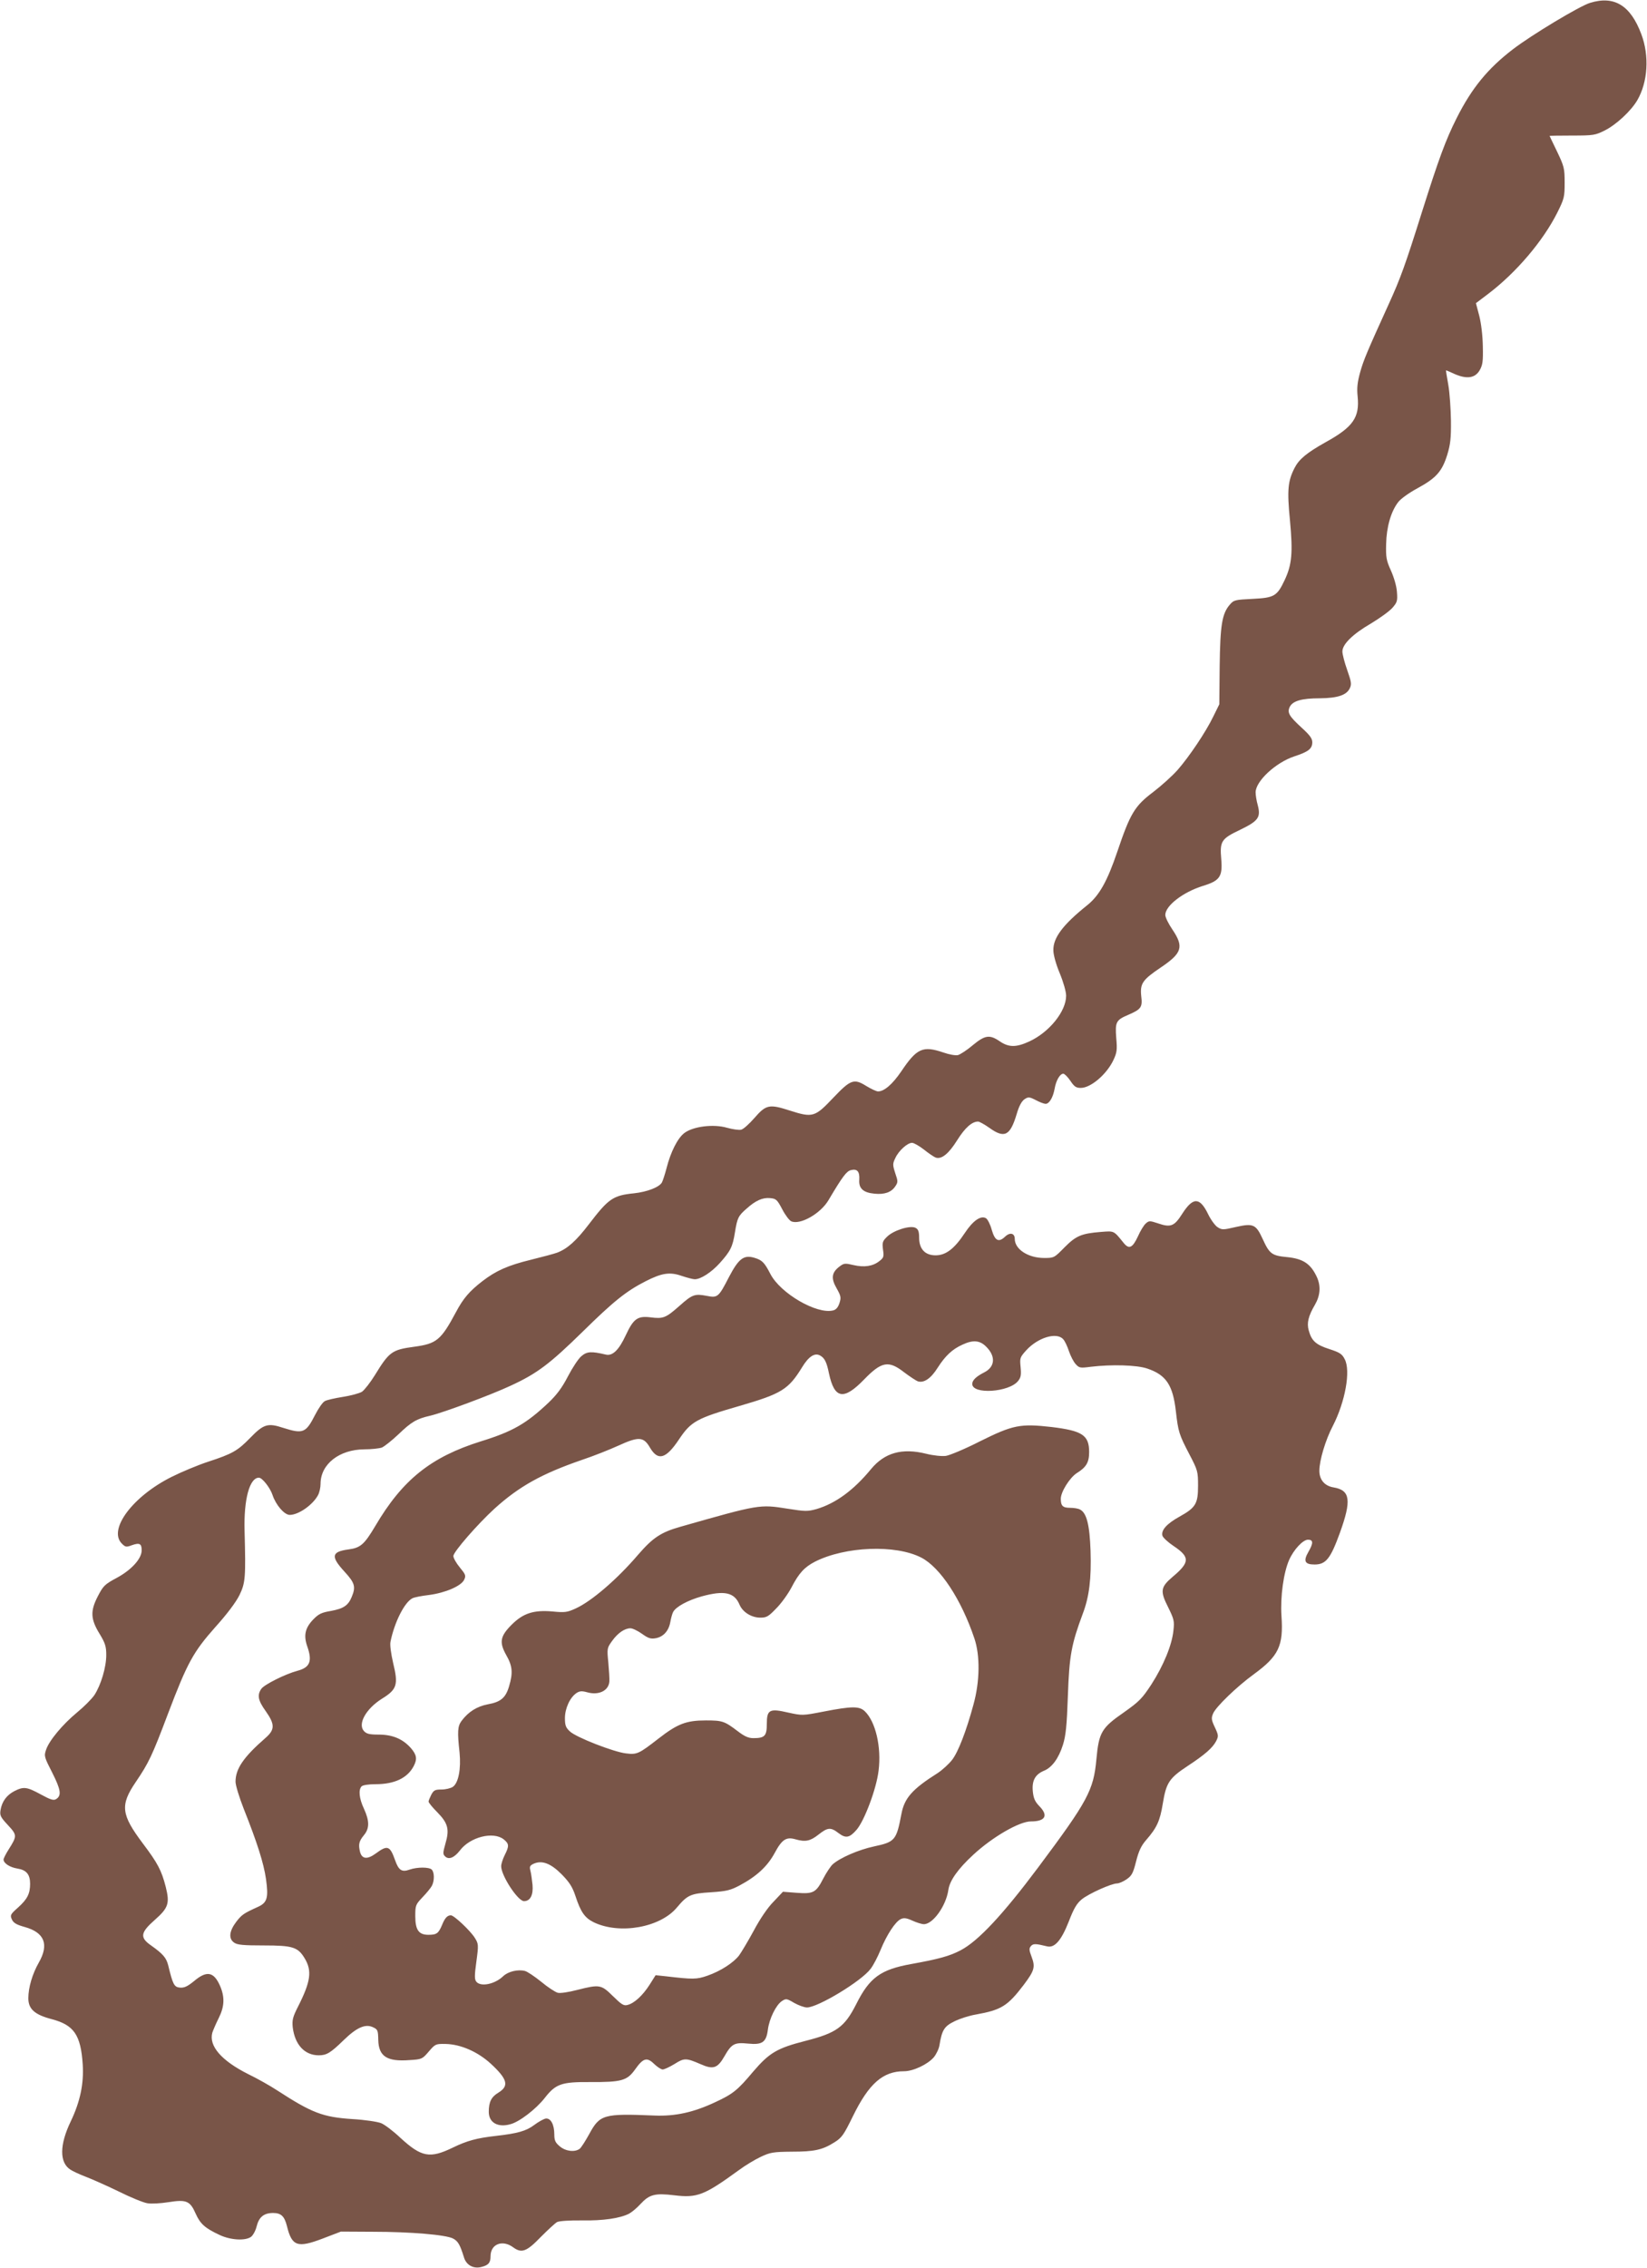 <?xml version="1.0" standalone="no"?>
<!DOCTYPE svg PUBLIC "-//W3C//DTD SVG 20010904//EN"
 "http://www.w3.org/TR/2001/REC-SVG-20010904/DTD/svg10.dtd">
<svg version="1.0" xmlns="http://www.w3.org/2000/svg"
 width="930pt" height="1280pt" viewBox="0 0 930 1280"
 preserveAspectRatio="xMidYMid meet">
<g transform="translate(0,1280) scale(0.1,-0.1)"
fill="#795548" stroke="none">
<path d="M8979 12784 c-58 -17 -332 -182 -436 -262 -141 -108 -232 -218 -318
-389 -62 -123 -101 -230 -194 -524 -96 -305 -122 -378 -191 -529 -120 -264
-141 -313 -160 -382 -15 -55 -19 -88 -14 -135 12 -119 -25 -173 -181 -259
-107 -60 -150 -96 -175 -145 -38 -74 -43 -125 -26 -297 17 -182 11 -249 -30
-336 -43 -91 -59 -100 -181 -106 -99 -5 -106 -6 -129 -33 -44 -51 -54 -116
-57 -348 l-2 -214 -34 -69 c-42 -87 -134 -224 -201 -301 -29 -33 -91 -89 -138
-125 -105 -79 -130 -121 -203 -337 -57 -168 -102 -248 -171 -303 -136 -109
-192 -183 -190 -254 0 -25 15 -79 36 -129 21 -51 36 -104 36 -127 0 -88 -95
-206 -208 -258 -74 -34 -116 -34 -167 1 -57 39 -83 35 -152 -22 -33 -28 -70
-52 -84 -56 -14 -3 -49 3 -83 15 -115 39 -149 24 -237 -107 -49 -72 -96 -113
-131 -113 -9 0 -39 14 -67 31 -69 43 -88 36 -186 -67 -103 -109 -116 -113
-242 -73 -120 39 -137 35 -204 -42 -28 -32 -61 -62 -74 -65 -12 -3 -48 2 -80
11 -76 22 -191 8 -241 -30 -38 -29 -77 -107 -100 -197 -9 -35 -21 -71 -26 -81
-14 -27 -83 -54 -158 -62 -119 -12 -144 -30 -255 -175 -71 -93 -121 -138 -179
-160 -16 -6 -83 -24 -148 -40 -131 -32 -197 -62 -273 -120 -75 -58 -109 -98
-150 -175 -85 -159 -110 -179 -236 -196 -126 -17 -141 -28 -222 -160 -26 -42
-59 -84 -73 -94 -15 -9 -63 -22 -108 -29 -44 -7 -90 -17 -102 -24 -12 -6 -36
-41 -55 -78 -52 -102 -68 -108 -179 -73 -88 29 -111 22 -187 -56 -71 -73 -100
-90 -238 -135 -55 -18 -147 -56 -205 -85 -221 -110 -361 -298 -282 -377 20
-20 25 -21 57 -9 43 15 55 9 55 -29 0 -47 -57 -110 -140 -155 -69 -37 -77 -45
-108 -105 -43 -83 -41 -129 12 -214 30 -50 36 -69 36 -117 0 -69 -30 -169 -67
-226 -16 -23 -60 -67 -98 -98 -82 -68 -158 -159 -175 -211 -12 -35 -10 -41 35
-129 48 -95 54 -129 22 -149 -14 -9 -31 -4 -86 26 -79 43 -97 46 -150 19 -44
-23 -70 -59 -78 -107 -5 -30 0 -40 41 -84 53 -57 53 -62 5 -138 -16 -25 -29
-51 -29 -57 0 -21 35 -44 78 -51 51 -8 72 -33 72 -86 0 -55 -15 -86 -67 -133
-44 -39 -47 -44 -36 -68 9 -20 26 -30 73 -43 111 -31 138 -98 79 -201 -36 -63
-59 -140 -59 -201 0 -61 36 -93 132 -118 125 -33 164 -88 175 -255 7 -109 -14
-210 -68 -323 -63 -131 -64 -231 -2 -271 13 -9 52 -27 86 -40 34 -13 118 -50
186 -83 68 -34 142 -64 163 -67 22 -4 75 -1 119 6 101 16 122 8 154 -65 26
-58 53 -82 137 -121 61 -28 142 -33 175 -10 11 8 26 34 32 59 13 53 41 76 93
76 45 0 64 -18 78 -73 28 -115 59 -126 203 -71 l102 39 180 -1 c214 0 412 -17
453 -38 28 -15 39 -33 62 -107 13 -43 53 -65 97 -54 41 10 53 24 53 61 0 69
67 95 128 50 48 -35 76 -24 157 60 39 39 80 77 91 83 13 6 72 10 140 9 120 -2
215 12 266 38 15 8 44 32 64 54 51 55 82 63 191 50 130 -16 170 0 364 141 36
27 93 61 125 76 53 25 70 28 174 29 129 0 174 10 242 53 42 26 53 43 104 147
90 184 169 254 289 254 52 0 134 39 168 79 14 17 29 48 32 69 14 85 27 106 85
134 30 15 84 32 120 38 144 26 179 47 271 168 60 80 66 100 44 158 -14 37 -15
47 -4 60 13 15 26 15 91 -1 43 -11 81 33 123 140 28 73 45 102 73 125 39 32
168 90 200 90 10 0 34 10 53 23 29 20 37 33 54 101 15 59 29 89 57 121 60 69
78 107 94 206 19 117 36 143 139 211 99 65 142 103 162 141 14 28 14 33 -7 78
-20 42 -21 52 -10 78 15 37 134 152 229 221 141 103 169 160 157 330 -7 109
12 244 43 315 26 59 78 115 107 115 30 0 31 -19 2 -69 -30 -52 -20 -71 35 -71
64 0 90 33 143 179 66 183 59 240 -35 256 -51 8 -81 43 -81 94 0 59 35 175 76
253 70 136 102 312 67 377 -15 30 -29 38 -87 57 -75 24 -100 46 -116 105 -12
42 -2 82 35 145 30 52 34 104 12 154 -35 77 -78 106 -170 115 -86 8 -99 19
-137 102 -38 83 -53 90 -151 68 -73 -17 -79 -17 -104 -1 -14 9 -38 42 -53 73
-47 97 -85 98 -146 3 -45 -71 -65 -79 -136 -55 -48 16 -52 16 -71 -1 -10 -9
-30 -41 -43 -71 -31 -67 -51 -76 -82 -37 -56 69 -51 67 -128 61 -111 -9 -140
-22 -205 -87 -58 -59 -59 -60 -115 -60 -90 0 -166 49 -166 108 0 32 -27 39
-55 12 -36 -34 -57 -23 -75 39 -8 30 -23 59 -32 65 -29 18 -74 -13 -120 -83
-59 -89 -107 -126 -165 -126 -60 0 -93 36 -93 100 0 34 -5 47 -20 55 -30 16
-125 -14 -161 -50 -26 -25 -28 -33 -23 -73 6 -39 4 -46 -21 -65 -37 -29 -85
-36 -146 -22 -46 11 -53 11 -77 -7 -46 -34 -51 -67 -18 -124 25 -44 26 -53 16
-84 -8 -24 -19 -37 -36 -41 -92 -23 -297 96 -354 206 -34 66 -47 78 -90 91
-60 18 -89 -4 -144 -109 -58 -113 -64 -118 -124 -106 -69 13 -82 9 -155 -56
-78 -69 -92 -74 -164 -65 -73 9 -96 -8 -139 -100 -39 -84 -75 -120 -114 -110
-81 19 -105 18 -137 -9 -17 -14 -51 -66 -76 -114 -33 -64 -63 -104 -109 -148
-126 -119 -202 -163 -383 -219 -281 -88 -442 -216 -596 -478 -62 -104 -83
-123 -152 -132 -96 -13 -100 -40 -22 -125 59 -64 65 -86 41 -143 -20 -49 -47
-66 -117 -79 -54 -9 -70 -17 -101 -49 -45 -47 -54 -89 -34 -148 31 -87 17
-122 -55 -141 -70 -19 -185 -77 -203 -101 -25 -36 -19 -66 24 -126 53 -75 53
-105 -1 -152 -124 -108 -169 -174 -169 -247 0 -20 21 -88 46 -152 76 -191 113
-307 126 -397 15 -107 7 -134 -47 -158 -79 -36 -90 -43 -122 -85 -39 -52 -43
-94 -11 -116 18 -13 52 -16 168 -16 162 0 192 -9 230 -72 43 -71 35 -131 -37
-273 -30 -59 -34 -76 -30 -117 12 -98 67 -158 147 -158 44 0 66 13 140 85 75
73 124 94 167 73 26 -12 28 -18 29 -71 2 -93 49 -124 177 -114 69 4 72 6 108
48 37 43 39 44 96 43 85 -2 181 -44 255 -112 94 -87 104 -125 42 -163 -40 -24
-54 -53 -54 -108 0 -61 51 -90 122 -70 51 13 145 86 193 147 63 81 95 92 257
91 178 -1 209 8 254 71 46 65 67 71 108 31 18 -17 39 -31 48 -31 9 0 39 14 67
31 55 35 66 34 147 -1 72 -32 96 -23 135 45 40 70 56 79 134 71 80 -8 102 8
111 79 8 62 46 139 79 161 23 15 27 15 69 -10 25 -14 57 -26 73 -26 61 0 307
148 359 218 15 19 40 67 56 106 35 86 84 161 115 175 17 8 32 6 65 -9 24 -11
53 -20 65 -20 51 0 125 103 138 193 7 52 54 119 141 199 108 100 260 188 325
188 82 0 100 33 48 86 -25 26 -33 44 -37 83 -6 61 13 96 63 117 45 18 83 70
107 146 16 51 22 105 28 278 8 227 20 290 84 462 37 97 49 199 44 355 -5 146
-22 214 -59 233 -10 6 -35 10 -57 10 -41 0 -52 11 -52 51 0 39 50 118 89 144
55 34 71 61 71 120 0 95 -39 120 -212 141 -177 20 -218 12 -405 -81 -84 -43
-171 -79 -192 -82 -23 -3 -71 2 -111 12 -137 34 -235 6 -312 -87 -97 -118
-199 -193 -307 -225 -51 -14 -63 -14 -164 2 -158 25 -159 25 -605 -102 -110
-31 -156 -62 -239 -158 -117 -137 -262 -262 -352 -303 -48 -22 -61 -24 -132
-17 -106 9 -165 -10 -230 -75 -65 -65 -71 -99 -30 -172 35 -61 38 -100 16
-174 -19 -66 -47 -90 -120 -103 -62 -12 -110 -42 -149 -94 -22 -30 -24 -60
-11 -178 9 -92 -6 -172 -38 -194 -12 -8 -41 -15 -64 -15 -37 0 -44 -4 -58 -30
-8 -16 -15 -33 -15 -38 0 -6 22 -33 49 -60 61 -62 70 -97 46 -178 -14 -50 -15
-59 -2 -71 21 -21 52 -8 84 33 57 76 188 109 247 63 31 -25 32 -38 6 -89 -11
-22 -20 -50 -20 -63 0 -53 94 -197 129 -197 35 0 53 34 48 92 -3 29 -8 65 -12
80 -6 23 -3 29 18 39 47 21 96 3 158 -59 44 -45 61 -71 78 -122 30 -92 53
-124 103 -149 147 -71 377 -30 471 84 59 70 77 78 191 85 89 6 110 11 163 39
97 52 157 108 198 184 41 76 65 91 117 76 56 -16 83 -10 129 26 53 42 70 43
114 9 41 -31 62 -27 102 19 44 51 112 231 124 333 17 134 -17 278 -78 336 -31
29 -72 29 -232 -2 -119 -23 -120 -23 -199 -6 -107 25 -122 17 -122 -64 0 -68
-12 -80 -76 -80 -28 0 -50 10 -88 39 -75 57 -87 61 -180 61 -111 0 -160 -19
-267 -102 -112 -87 -122 -92 -185 -84 -69 8 -282 91 -316 124 -23 21 -28 34
-28 75 0 55 29 118 66 142 17 11 30 12 59 4 66 -19 123 9 126 62 1 13 -2 61
-6 106 -8 79 -7 82 21 121 32 45 71 72 104 72 12 0 41 -14 65 -31 36 -26 50
-30 78 -25 43 8 73 41 82 91 4 22 11 48 16 57 16 30 83 66 161 88 128 35 185
23 214 -47 18 -42 67 -73 118 -73 35 0 46 7 90 53 28 28 66 81 85 117 42 81
73 115 133 146 170 86 454 98 600 23 107 -55 226 -236 300 -456 33 -97 31
-243 -5 -373 -40 -148 -86 -268 -121 -313 -18 -23 -54 -56 -81 -74 -144 -91
-188 -141 -205 -231 -28 -148 -36 -158 -154 -183 -89 -19 -194 -65 -235 -102
-12 -12 -36 -48 -52 -79 -41 -80 -56 -88 -150 -81 l-78 6 -53 -56 c-33 -33
-77 -98 -112 -164 -32 -59 -70 -122 -83 -140 -32 -41 -104 -88 -179 -114 -60
-21 -81 -21 -235 -3 l-57 6 -34 -54 c-39 -61 -87 -105 -125 -114 -21 -6 -34 3
-82 50 -66 65 -75 67 -201 35 -50 -13 -96 -20 -111 -16 -14 4 -56 31 -93 62
-37 30 -79 58 -92 61 -40 10 -95 -3 -123 -30 -47 -45 -126 -61 -151 -31 -11
13 -11 34 0 114 13 96 12 100 -9 134 -25 40 -117 127 -135 127 -20 0 -34 -15
-50 -55 -20 -47 -30 -55 -77 -55 -55 0 -74 28 -74 106 0 60 2 65 41 106 23 24
47 53 53 65 15 29 14 76 -1 91 -15 15 -82 15 -125 0 -44 -16 -62 -4 -82 53
-29 82 -43 87 -109 38 -48 -35 -78 -32 -89 9 -10 42 -6 60 21 93 33 39 33 81
1 151 -27 57 -32 107 -13 126 7 7 40 12 79 12 107 0 180 35 215 102 21 40 17
64 -16 102 -46 52 -104 76 -182 76 -52 0 -68 4 -83 20 -36 40 11 125 101 182
86 53 94 79 64 202 -12 53 -19 101 -15 120 22 109 78 221 123 245 10 6 53 14
95 19 92 12 182 51 198 86 11 23 8 30 -25 70 -20 24 -36 53 -36 64 0 23 137
180 231 266 140 127 268 198 494 276 66 22 159 59 207 81 114 52 142 51 178
-11 45 -77 90 -65 164 46 68 102 100 119 342 189 238 69 276 93 353 218 37 61
71 83 101 67 26 -14 38 -37 51 -102 31 -144 83 -153 199 -33 98 101 138 108
225 40 32 -24 67 -47 77 -51 35 -11 74 15 113 77 43 67 82 104 140 130 60 28
98 24 133 -11 56 -55 51 -115 -11 -146 -45 -23 -67 -44 -67 -65 0 -61 209 -47
259 17 16 20 18 35 14 78 -5 51 -4 55 31 94 66 73 172 105 209 64 10 -10 24
-41 33 -68 9 -27 26 -60 38 -73 20 -22 25 -23 86 -15 117 14 260 10 318 -10
107 -36 145 -93 162 -243 13 -114 18 -130 76 -241 47 -90 49 -97 49 -177 0
-102 -13 -124 -105 -175 -72 -40 -105 -77 -96 -108 4 -11 32 -37 62 -57 94
-63 94 -92 -5 -175 -68 -58 -71 -80 -25 -171 33 -67 36 -78 30 -131 -8 -82
-56 -198 -124 -304 -53 -81 -69 -97 -155 -158 -127 -88 -142 -113 -156 -265
-16 -175 -48 -235 -329 -611 -199 -266 -338 -415 -437 -467 -62 -33 -125 -50
-280 -78 -172 -31 -235 -76 -310 -226 -66 -130 -111 -163 -288 -208 -160 -41
-203 -67 -294 -173 -88 -105 -114 -126 -213 -172 -123 -58 -227 -81 -345 -76
-287 12 -308 6 -368 -105 -21 -38 -45 -76 -54 -83 -28 -20 -79 -14 -112 14
-25 21 -31 33 -31 67 0 56 -20 93 -48 90 -12 -2 -41 -18 -65 -36 -45 -34 -93
-48 -217 -62 -107 -12 -163 -27 -243 -66 -130 -63 -177 -54 -296 55 -40 38
-89 75 -109 83 -20 8 -92 19 -162 23 -168 11 -229 35 -425 162 -38 25 -112 67
-164 92 -151 76 -223 159 -202 234 5 15 21 52 36 82 33 66 35 119 7 183 -35
79 -75 86 -146 26 -38 -31 -56 -39 -80 -37 -33 3 -40 18 -66 125 -11 43 -28
64 -97 113 -65 45 -60 73 22 145 76 67 84 93 61 185 -24 94 -46 135 -129 245
-123 164 -130 216 -40 348 73 108 91 145 182 386 109 287 142 347 267 488 66
73 116 140 136 180 34 70 36 100 29 363 -5 177 28 300 81 300 19 0 64 -58 77
-98 19 -57 67 -112 97 -112 50 0 131 57 160 112 8 15 14 43 14 63 0 111 105
194 247 195 39 0 84 5 99 10 14 6 56 39 93 74 74 71 102 88 181 106 72 17 342
117 453 169 150 69 221 123 407 305 175 172 246 229 356 285 92 47 137 53 203
30 30 -10 64 -19 74 -19 34 0 94 39 141 91 61 68 73 92 86 174 13 81 19 93 65
133 51 46 91 64 133 60 34 -3 40 -8 69 -63 17 -33 40 -63 51 -68 50 -22 165
43 210 119 80 135 102 164 127 170 35 9 50 -8 47 -54 -4 -49 22 -73 85 -79 58
-6 96 8 118 41 16 23 16 29 0 75 -15 47 -15 53 1 86 19 41 68 85 94 85 10 0
40 -17 67 -38 26 -21 56 -41 66 -45 33 -12 74 21 122 98 44 70 83 105 118 105
7 0 36 -16 63 -35 86 -62 118 -46 155 78 13 45 28 72 44 83 21 14 27 14 64 -5
22 -12 47 -21 55 -21 21 0 42 36 51 85 8 47 30 85 49 85 7 0 25 -18 40 -40 22
-33 32 -40 59 -40 56 0 145 76 183 155 21 44 23 59 17 127 -7 90 -1 101 67
130 74 32 82 43 74 107 -7 70 7 91 111 161 120 81 131 116 65 214 -22 32 -40
69 -40 82 0 52 100 129 212 164 96 29 112 53 104 150 -9 103 0 116 107 167
103 50 117 70 99 139 -7 24 -12 57 -12 72 0 63 113 168 218 203 80 26 102 43
102 80 0 21 -14 40 -59 81 -72 66 -84 86 -68 119 17 33 67 48 170 48 101 1
151 18 169 57 11 23 8 37 -15 103 -15 42 -27 89 -27 104 0 41 58 98 161 158
50 30 104 69 121 88 27 31 30 39 26 90 -2 33 -17 83 -34 121 -26 57 -29 75
-27 150 2 95 27 183 68 236 14 19 62 53 110 79 105 57 138 95 167 188 18 59
22 94 21 192 -1 66 -7 157 -15 203 -8 45 -14 82 -13 82 2 0 23 -9 49 -21 69
-30 115 -23 141 21 17 30 20 50 18 135 -1 61 -9 128 -20 172 l-19 72 70 53
c158 120 309 298 389 457 40 80 42 90 42 170 0 81 -3 92 -42 174 -24 49 -43
90 -43 90 0 1 57 2 127 2 121 0 131 2 185 29 65 33 147 109 183 170 60 103 69
251 23 373 -61 163 -153 219 -289 177z"/>
</g>
</svg>
